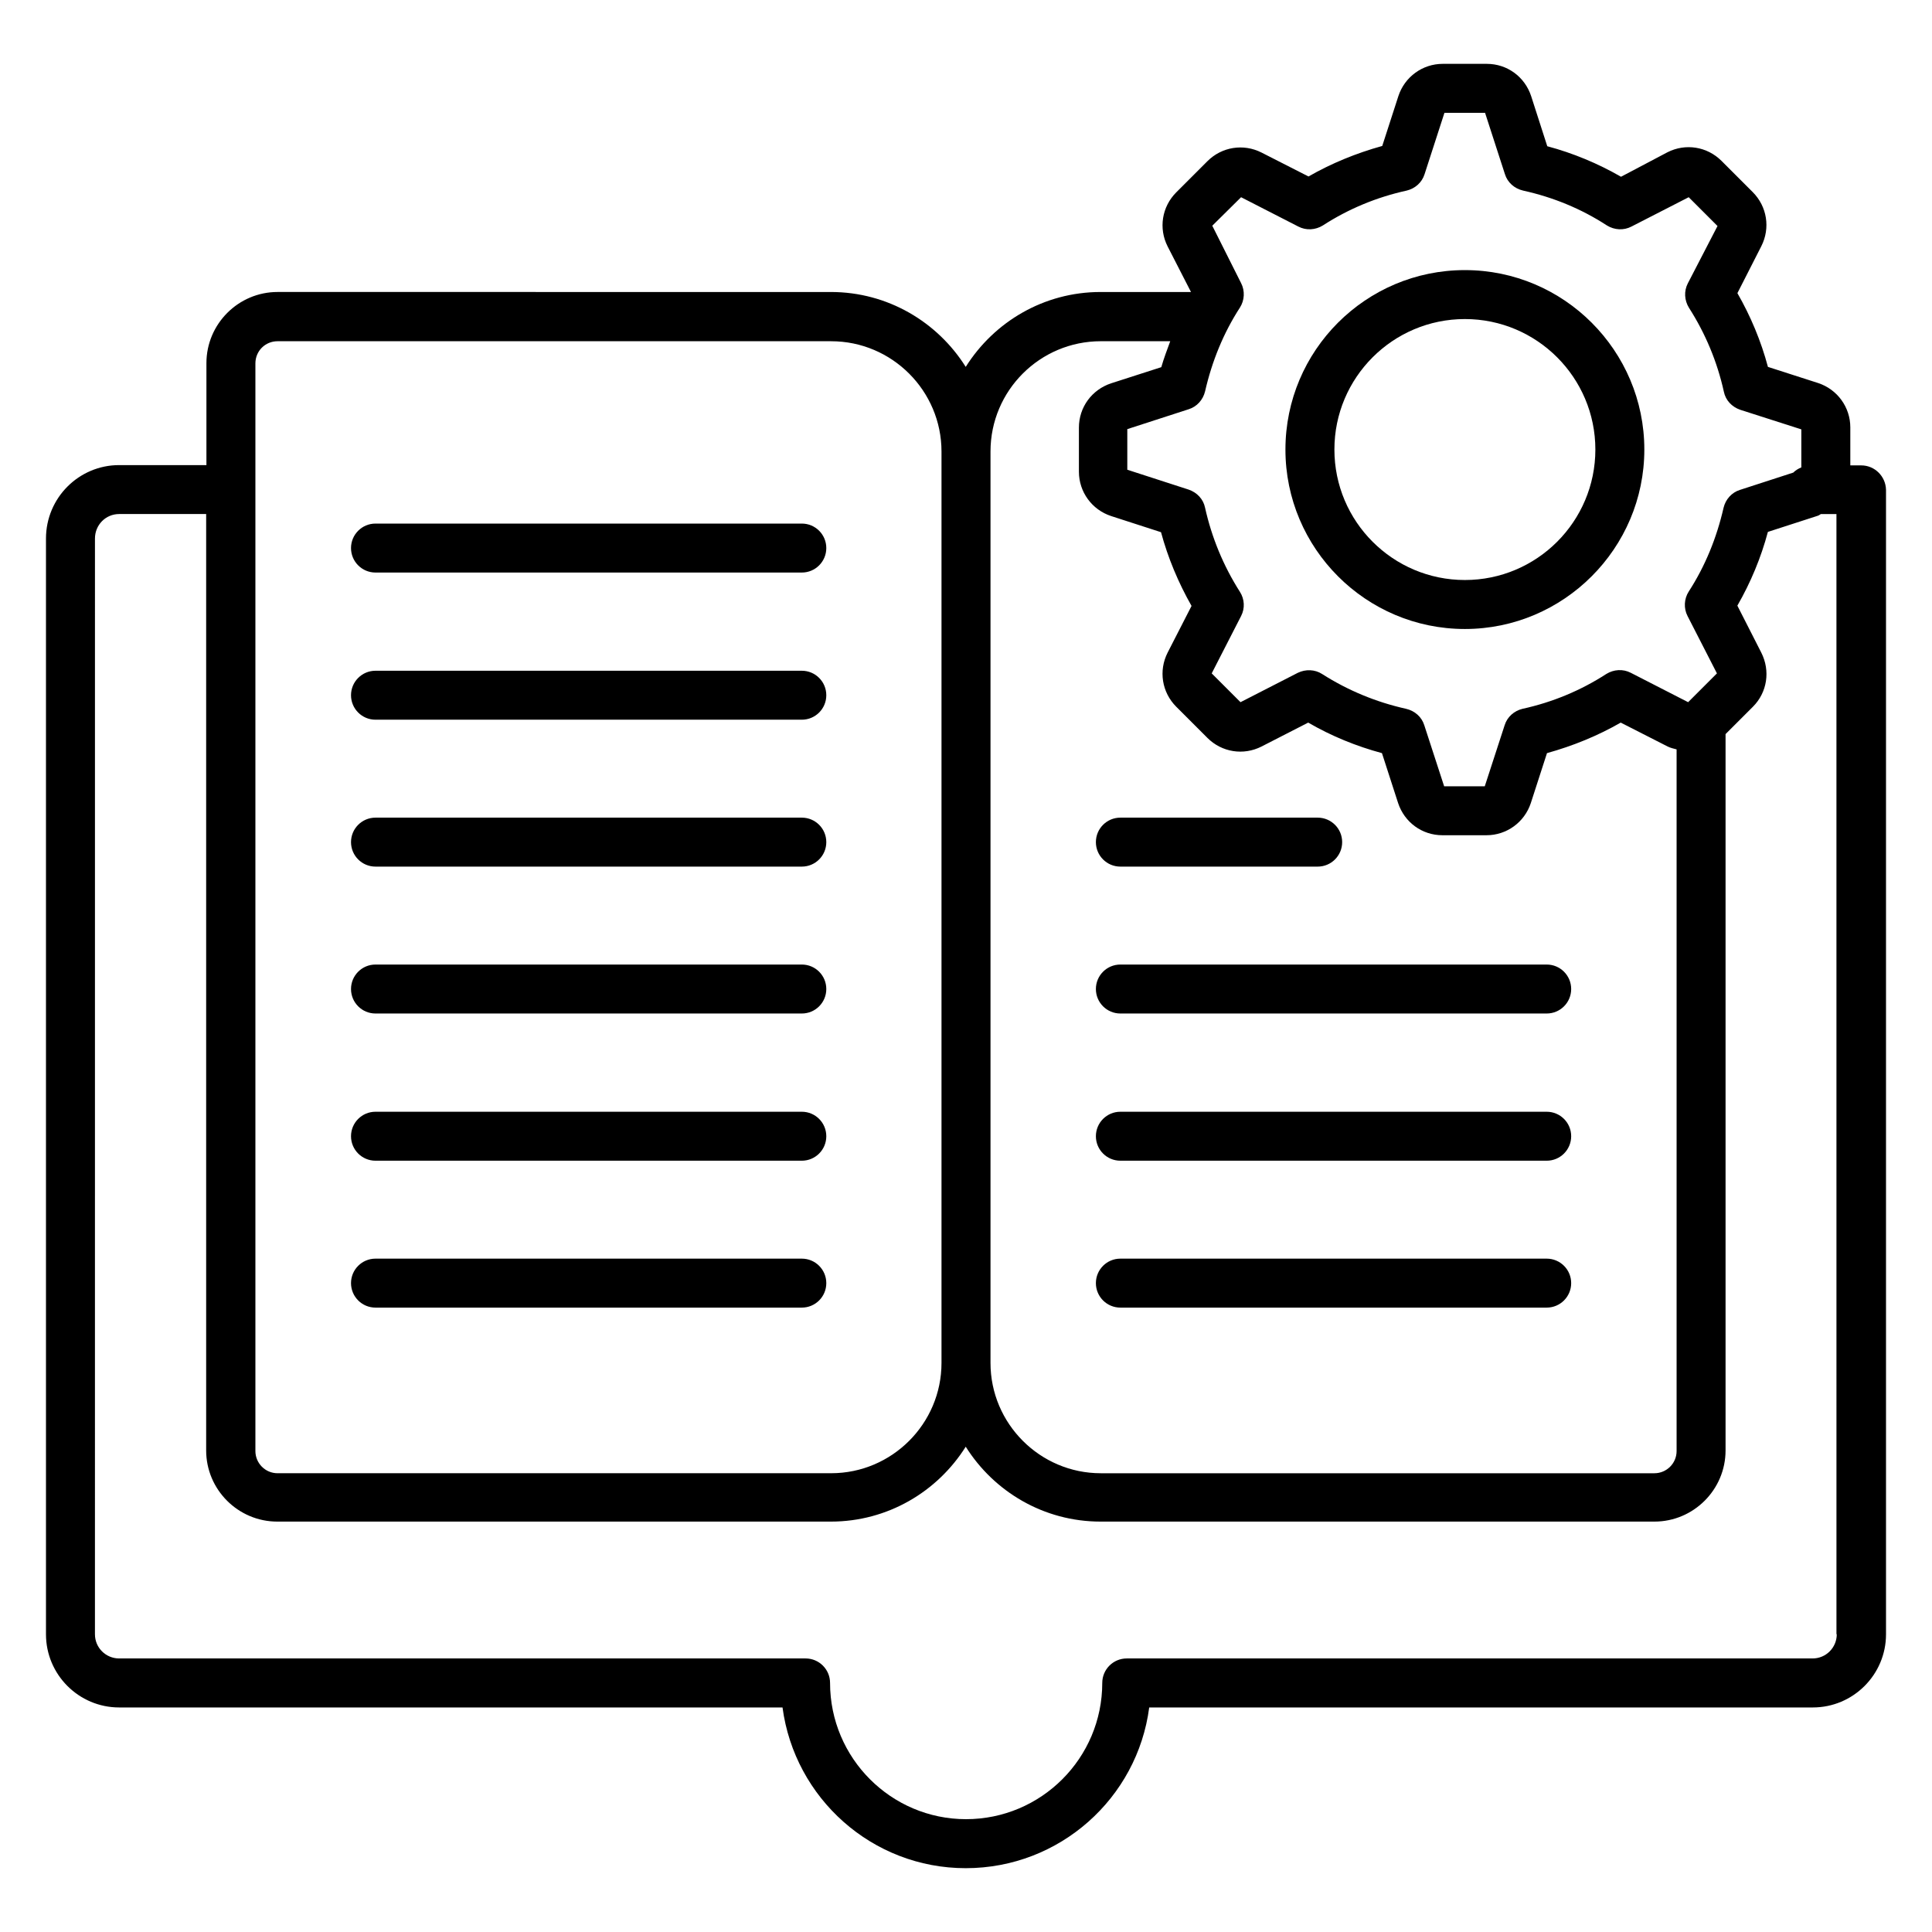 <?xml version="1.0" encoding="UTF-8"?>
<!-- Uploaded to: SVG Repo, www.svgrepo.com, Generator: SVG Repo Mixer Tools -->
<svg fill="#000000" width="800px" height="800px" version="1.1" viewBox="144 144 512 512" xmlns="http://www.w3.org/2000/svg">
 <g>
  <path d="m637.25 267.33h-2.898v-10.074c0-5.344-3.434-10.078-8.551-11.754l-13.281-4.273c-1.832-6.871-4.582-13.434-8.09-19.543l6.336-12.441c2.441-4.809 1.527-10.535-2.289-14.352l-8.246-8.246c-3.816-3.816-9.543-4.734-14.352-2.289l-12.293 6.484c-6.106-3.512-12.672-6.258-19.543-8.09l-4.273-13.281c-1.68-5.113-6.336-8.551-11.754-8.551h-11.68c-5.344 0-10.078 3.434-11.754 8.551l-4.273 13.207c-6.871 1.91-13.434 4.582-19.543 8.09l-12.441-6.336c-4.809-2.441-10.535-1.527-14.352 2.289l-8.246 8.246c-3.816 3.816-4.734 9.543-2.289 14.352l6.184 12.062h-23.969c-15.039 0-28.242 7.938-35.727 19.848-7.481-11.91-20.688-19.848-35.727-19.848l-146.64-0.004c-10.383 0-18.855 8.473-18.855 18.855v27.023h-23.129c-10.688 0-19.391 8.703-19.391 19.465v290.38c0 10.688 8.703 19.391 19.391 19.391h175.8c3.207 24.047 23.738 42.594 48.551 42.594 24.887 0 45.496-18.551 48.625-42.594h175.87c10.688 0 19.391-8.703 19.391-19.391v-303.28c-0.078-3.586-2.977-6.488-6.566-6.488zm-164.35-71.066 15.191 7.785c2.062 1.07 4.504 0.918 6.488-0.305 6.719-4.352 14.199-7.481 22.215-9.238 2.215-0.535 4.047-2.137 4.734-4.352l5.266-16.258h10.762l5.266 16.258c0.688 2.215 2.519 3.816 4.809 4.352 7.938 1.754 15.418 4.809 22.215 9.238 1.984 1.223 4.426 1.375 6.488 0.305l15.191-7.785 7.633 7.633-7.863 15.191c-1.07 2.062-0.918 4.504 0.305 6.488 4.352 6.793 7.481 14.273 9.238 22.215 0.457 2.289 2.137 4.047 4.352 4.809l16.184 5.188v10.078c-0.762 0.305-1.527 0.762-2.137 1.375l-14.121 4.582c-2.215 0.688-3.816 2.519-4.352 4.734-1.832 8.016-4.887 15.496-9.238 22.215-1.223 1.91-1.375 4.426-0.305 6.488l7.785 15.191-7.633 7.633-15.191-7.785c-2.062-1.07-4.504-0.918-6.488 0.305-6.719 4.352-14.199 7.481-22.215 9.238-2.215 0.535-4.047 2.137-4.734 4.352l-5.266 16.184h-10.762l-5.266-16.184c-0.688-2.215-2.519-3.816-4.809-4.352-7.863-1.754-15.344-4.809-22.289-9.238-1.91-1.223-4.352-1.297-6.414-0.305l-15.191 7.785-7.633-7.633 7.785-15.191c1.07-2.062 0.918-4.504-0.305-6.414-4.426-6.945-7.481-14.426-9.238-22.289-0.457-2.289-2.137-4.047-4.352-4.809l-16.258-5.266v-10.762l16.258-5.266c2.215-0.688 3.816-2.519 4.352-4.734 1.832-8.016 4.887-15.496 9.238-22.215 1.223-1.91 1.375-4.426 0.305-6.488l-7.633-15.199zm-37.176 38.168h18.398c-0.84 2.289-1.68 4.504-2.367 6.871l-13.281 4.273c-5.113 1.68-8.551 6.336-8.551 11.754v11.68c0 5.344 3.434 10.078 8.551 11.754l13.207 4.273c1.832 6.793 4.582 13.359 8.09 19.543l-6.336 12.367c-2.441 4.809-1.527 10.535 2.289 14.352l8.246 8.246c3.816 3.816 9.543 4.734 14.352 2.289l12.367-6.336c6.184 3.586 12.746 6.258 19.543 8.09l4.273 13.207c1.68 5.113 6.336 8.551 11.754 8.551h11.68c5.344 0 10.078-3.434 11.754-8.551l4.273-13.207c6.871-1.91 13.434-4.582 19.543-8.09l12.441 6.336c0.762 0.383 1.527 0.535 2.367 0.762v185.95c0 3.281-2.672 5.879-5.879 5.879h-146.71c-16.105 0-29.234-13.129-29.234-29.234v-241.53c0-16.184 13.129-29.234 29.234-29.234zm-218.16 0h146.71c16.105 0 29.234 13.129 29.234 29.234v241.52c0 16.105-13.129 29.234-29.234 29.234l-146.71 0.004c-3.281 0-5.879-2.672-5.879-5.879v-288.24c0-3.281 2.598-5.875 5.879-5.875zm413.2 342.66c0 3.512-2.824 6.414-6.414 6.414h-181.75c-3.586 0-6.488 2.902-6.488 6.488 0 19.922-16.184 36.105-36.105 36.105-19.848 0-36.031-16.184-36.031-36.105 0-3.586-2.902-6.488-6.488-6.488h-181.91c-3.512 0-6.414-2.824-6.414-6.414l0.004-290.38c0-3.586 2.824-6.488 6.414-6.488h23.055v248.16c0 10.383 8.473 18.855 18.855 18.855h146.71c15.039 0 28.242-7.938 35.727-19.848 7.481 11.91 20.688 19.848 35.727 19.848h146.78c10.383 0 18.855-8.473 18.855-18.855v-189.84l7.25-7.25c3.816-3.816 4.656-9.543 2.215-14.352l-6.336-12.441c3.512-6.106 6.258-12.672 8.09-19.543l13.207-4.273c0.305-0.078 0.535-0.305 0.84-0.457h4.121l0.004 296.86z"/>
  <path d="m243.51 295.73h112.98c3.586 0 6.488-2.902 6.488-6.488 0-3.586-2.902-6.488-6.488-6.488h-112.98c-3.586 0-6.488 2.902-6.488 6.488 0 3.586 2.902 6.488 6.488 6.488z"/>
  <path d="m243.51 334.73h112.98c3.586 0 6.488-2.902 6.488-6.488 0-3.586-2.902-6.488-6.488-6.488h-112.98c-3.586 0-6.488 2.902-6.488 6.488 0 3.59 2.902 6.488 6.488 6.488z"/>
  <path d="m243.51 373.66h112.98c3.586 0 6.488-2.902 6.488-6.488 0-3.586-2.902-6.488-6.488-6.488h-112.98c-3.586 0-6.488 2.902-6.488 6.488 0 3.586 2.902 6.488 6.488 6.488z"/>
  <path d="m243.51 412.59h112.98c3.586 0 6.488-2.902 6.488-6.488 0-3.586-2.902-6.488-6.488-6.488h-112.98c-3.586 0-6.488 2.902-6.488 6.488 0 3.586 2.902 6.488 6.488 6.488z"/>
  <path d="m243.51 451.6h112.98c3.586 0 6.488-2.902 6.488-6.488 0-3.586-2.902-6.488-6.488-6.488h-112.98c-3.586 0-6.488 2.902-6.488 6.488 0 3.586 2.902 6.488 6.488 6.488z"/>
  <path d="m243.51 490.53h112.98c3.586 0 6.488-2.902 6.488-6.488 0-3.586-2.902-6.488-6.488-6.488h-112.98c-3.586 0-6.488 2.902-6.488 6.488 0 3.586 2.902 6.488 6.488 6.488z"/>
  <path d="m440.91 373.66h52.289c3.586 0 6.488-2.902 6.488-6.488 0-3.586-2.902-6.488-6.488-6.488h-52.289c-3.586 0-6.488 2.902-6.488 6.488 0 3.586 2.902 6.488 6.488 6.488z"/>
  <path d="m440.91 412.59h112.98c3.586 0 6.488-2.902 6.488-6.488 0-3.586-2.902-6.488-6.488-6.488h-112.98c-3.586 0-6.488 2.902-6.488 6.488 0 3.586 2.902 6.488 6.488 6.488z"/>
  <path d="m440.91 451.6h112.98c3.586 0 6.488-2.902 6.488-6.488 0-3.586-2.902-6.488-6.488-6.488h-112.98c-3.586 0-6.488 2.902-6.488 6.488 0 3.586 2.902 6.488 6.488 6.488z"/>
  <path d="m440.91 490.53h112.98c3.586 0 6.488-2.902 6.488-6.488 0-3.586-2.902-6.488-6.488-6.488h-112.98c-3.586 0-6.488 2.902-6.488 6.488 0 3.586 2.902 6.488 6.488 6.488z"/>
  <path d="m532.21 310.69c26.184 0 47.555-21.375 47.555-47.555 0-26.184-21.297-47.555-47.555-47.555-26.258 0-47.555 21.297-47.555 47.555-0.004 26.18 21.297 47.555 47.555 47.555zm0-82.137c19.082 0 34.578 15.496 34.578 34.578 0 19.082-15.496 34.578-34.578 34.578-19.082 0-34.578-15.496-34.578-34.578-0.004-19.082 15.492-34.578 34.578-34.578z"/>
 </g>
</svg>
